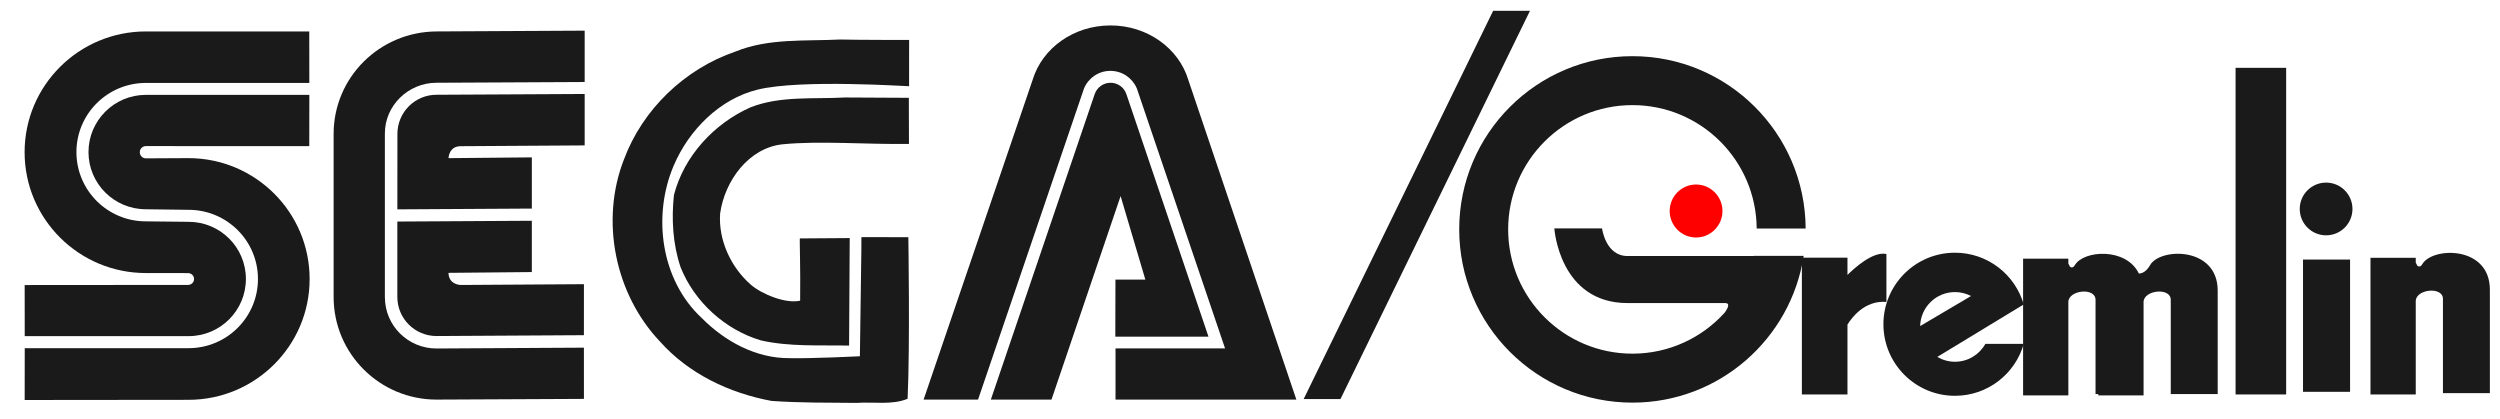 <?xml version="1.0" encoding="UTF-8" standalone="no"?>
<!-- Created with Inkscape by VulcanSphere (https://www.inkscape.org/ and https://en.wikipedia.org/wiki/User:VulcanSphere) -->

<svg
   width="75.128mm"
   height="12.596mm"
   viewBox="0 0 75.128 12.596"
   version="1.1"
   id="svg746"
   xml:space="preserve"
   inkscape:version="1.2.1 (9c6d41e410, 2022-07-14)"
   sodipodi:docname="SEGA_Gremlin_logo_(1981-1982).svg"
   xmlns:inkscape="http://www.inkscape.org/namespaces/inkscape"
   xmlns:sodipodi="http://sodipodi.sourceforge.net/DTD/sodipodi-0.dtd"
   xmlns="http://www.w3.org/2000/svg"
   xmlns:svg="http://www.w3.org/2000/svg"><sodipodi:namedview
     id="namedview748"
     pagecolor="#505050"
     bordercolor="#ffffff"
     borderopacity="1"
     inkscape:showpageshadow="0"
     inkscape:pageopacity="0"
     inkscape:pagecheckerboard="1"
     inkscape:deskcolor="#505050"
     inkscape:document-units="mm"
     showgrid="false"
     inkscape:zoom="1.9919472"
     inkscape:cx="156.12864"
     inkscape:cy="17.068726"
     inkscape:window-width="1322"
     inkscape:window-height="739"
     inkscape:window-x="0"
     inkscape:window-y="0"
     inkscape:window-maximized="1"
     inkscape:current-layer="g114" /><defs
     id="defs743" /><g
     inkscape:label="Layer 1"
     inkscape:groupmode="layer"
     id="layer1"
     transform="translate(0.682,-25.639)"><g
       fill="#ffffff"
       id="g114"
       transform="matrix(0.331,0,0,-0.331,101.407,111.396)"
       style="fill:#000000"><path
         id="path94"
         d="m -149.195,235.856 c -10e-4,-0.006 -10e-4,-0.01 -0.003,-0.016 h -11.463 c -2.004,0 -2.317,2.509 -2.317,2.509 h -4.332 c 0,0 0.443,-6.78 6.648,-6.78 h 8.864 c 0.458,0 0.267,-0.428 -0.023,-0.844 -2.066,-2.3 -5.062,-3.749 -8.398,-3.749 -6.23,0 -11.283,5.052 -11.283,11.283 0,6.23 5.053,11.282 11.283,11.282 6.207,0 11.24,-5.012 11.281,-11.208 h 4.445 c -0.041,8.652 -7.065,15.652 -15.726,15.652 -8.685,0 -15.727,-7.041 -15.727,-15.727 0,-8.688 7.042,-15.728 15.727,-15.728 7.87,0 14.388,5.779 15.545,13.324 h -4.522 z"
         style="fill:#1a1a1a;fill-opacity:1" /><path
         id="path96"
         d="m -140.696,234.124 v 1.567 h -4.14 v -12.42 h 4.14 v 6.345 c 0.364,0.596 1.554,2.229 3.536,2.056 v 4.352 c -1.229,0.274 -2.976,-1.34 -3.536,-1.899 z"
         style="fill:#1a1a1a;fill-opacity:1" /><path
         id="path98"
         d="m -128.175,227.864 c -0.542,-0.968 -1.574,-1.622 -2.761,-1.622 -0.586,0 -1.133,0.162 -1.604,0.439 l 7.845,4.764 c -0.779,2.712 -3.277,4.697 -6.242,4.697 -3.587,0 -6.495,-2.909 -6.495,-6.496 0,-3.588 2.907,-6.496 6.495,-6.496 2.97,0 5.471,1.993 6.246,4.714 h -3.485 m -2.761,4.703 c 0.528,0 1.024,-0.13 1.46,-0.357 l -4.619,-2.728 c 0.042,1.711 1.439,3.085 3.159,3.085 z"
         style="fill:#1a1a1a;fill-opacity:1" /><path
         id="path100"
         d="m -100.868,223.272 v 29.654 h -4.592 v -29.654 z"
         style="fill:#1a1a1a;fill-opacity:1" /><path
         id="path102"
         d="m -95.065,223.512 v 12.008 h -4.272 V 223.512 Z"
         style="fill:#1a1a1a;fill-opacity:1" /><path
         id="path104"
         d="m -97.241,237.72 c 1.322,0 2.393,1.071 2.393,2.393 0,1.322 -1.071,2.393 -2.393,2.393 -1.322,0 -2.393,-1.07 -2.393,-2.393 0,-1.321 1.071,-2.393 2.393,-2.393 z"
         style="fill:#1a1a1a;fill-opacity:1" /><path
         id="path106"
         d="m -82.373,232.789 c 0,4.004 -5.212,3.899 -6.135,2.312 -0.23,-0.396 -0.468,-0.12 -0.468,-0.12 -0.041,0.115 -0.083,0.194 -0.126,0.245 v 0.454 h -4.11 v -12.408 h 4.11 v 8.473 c 0,1.091 2.469,1.362 2.469,0.199 v -8.552 h 4.26 z"
         style="fill:#1a1a1a;fill-opacity:1" /><path
         id="path108"
         d="m -113.217,235.018 c -0.333,-0.579 -0.705,-0.757 -1.021,-0.771 -1.151,2.396 -5.026,2.119 -5.809,0.771 -0.232,-0.396 -0.469,-0.12 -0.469,-0.12 -0.04,0.114 -0.082,0.193 -0.126,0.244 v 0.456 h -4.109 v -12.411 h 4.109 v 8.475 c 0,1.091 2.468,1.362 2.468,0.199 v -8.552 h 0.251 v -0.122 h 4.11 v 8.475 c 0,1.091 2.468,1.362 2.468,0.199 v -8.552 h 4.261 v 9.397 c 0,4.004 -5.224,3.904 -6.134,2.312 z"
         style="fill:#1a1a1a;fill-opacity:1" /><path
         id="path110"
         d="m -172.864,258.104 -17.204,-35.249 h 3.342 l 17.205,35.249 z"
         style="fill:#1a1a1a;fill-opacity:1;stroke-width:0.713" /><g
         id="g4512"
         transform="matrix(0.363,0,0,-0.363,-308.679,259.295)"><path
           d="m 147.808,90.894 c 5.508,5.349 13.019,8.656 21.303,8.656 l 130.889,0.015 -28.268,-84.332 C 267.871,6.274 258.813,-1.2207031e-6 247.934,-1.2207031e-6 237.101,-1.2207031e-6 227.906,6.479 224.189,15.401 l -9.423,27.471 -0.037,-41.453 -45.709,-0.023 c -8.262,0 -15.689,3.224 -21.159,8.557 l 0.016,-8.52 h -46.801 c -8.717,0 -16.645,3.717 -22.19,9.559 V 1.396 l -44.11,0.038 C 15.734,1.418 0.114,16.303 0.091,35.983 c 0,9.111 3.982,17.374 9.854,23.496 L 0,59.463 v 40.087 l 44.442,-0.008 c 12.487,-0.015 24.861,-7.549 29.162,-16.576 l 0.129,-0.371 c 4.969,10.036 15.339,16.955 27.341,16.955 l 46.733,-0.008 v -8.648"
           style="fill:none"
           id="path4470" /><path
           d="m 6.867,100.621 40.943,-0.042 c 16.751,0 30.326,-13.534 30.326,-30.209 0,-16.708 -13.575,-30.243 -30.326,-30.243 l -10.633,0.058 c -0.838,0 -1.517,-0.687 -1.517,-1.533 0,-0.846 0.68,-1.534 1.517,-1.534 l 40.869,0.009 0.016,-12.821 H 37.168 c -7.906,0 -14.339,6.423 -14.339,14.314 0,7.899 6.431,14.296 14.339,14.296 l 10.683,0.141 c 9.597,0 17.364,7.74 17.364,17.29 0,9.556 -7.765,17.314 -17.364,17.314 H 6.884 L 6.867,100.621"
           style="fill:#1a1a1a;fill-opacity:1;stroke-width:1.092"
           id="path4472" /><path
           d="M 6.884,84.65 H 47.852 c 7.931,0 14.346,-6.398 14.346,-14.305 0,-7.899 -6.415,-14.289 -14.346,-14.289 L 37.168,55.941 c -9.581,0 -17.355,-7.749 -17.355,-17.322 0,-9.547 7.774,-17.297 17.355,-17.297 l 40.894,-0.009 -0.016,-12.87 H 37.177 C 20.444,8.442 6.851,21.96 6.851,38.652 c 0,16.692 13.593,30.218 30.326,30.218 l 10.575,0.016 c 0.804,0 1.484,0.655 1.484,1.484 0,0.813 -0.68,1.467 -1.484,1.467 l -40.885,0.033 0.016,12.78"
           style="fill:#1a1a1a;fill-opacity:1;stroke-width:1.092"
           id="path4474" /><path
           d="m 109.879,87.742 c -7.103,0 -12.922,-5.661 -12.922,-12.889 V 33.952 c 0,-6.954 5.819,-12.673 12.922,-12.673 l 37.047,-0.188 V 8.246 L 109.879,8.442 C 95.658,8.517 84.137,19.921 84.137,34.093 v 40.76 c 0,14.174 11.52,25.669 25.742,25.669 l 36.865,-0.178 -0.009,-12.814 -36.856,0.211"
           style="fill:#1a1a1a;fill-opacity:1;stroke-width:1.092"
           id="path4476"
           sodipodi:nodetypes="csscccssscccc" /><path
           d="m 100.091,34.093 c 0,-5.42 4.36,-9.813 9.789,-9.813 l 37.047,-0.196 v 12.863 l -30.997,0.196 c -3.016,0.019 -3.058,2.992 -3.058,2.992 l 20.842,-0.196 v 12.805 l -33.638,0.196 0.015,-18.847"
           style="fill:#1a1a1a;fill-opacity:1;stroke-width:1.092"
           id="path4478"
           sodipodi:nodetypes="csccsccccc" /><path
           d="m 109.879,84.626 c -5.412,0 -9.805,-4.368 -9.805,-9.772 V 55.99 l 33.638,-0.196 v 12.831 l -20.842,0.196 c 0.042,3.016 3.058,3.032 3.058,3.032 l 30.815,-0.196 -0.009,12.756 -36.855,0.213"
           style="fill:#1a1a1a;fill-opacity:1;stroke-width:1.092"
           id="path4480"
           sodipodi:nodetypes="cscccccccc" /><g
           id="g407"
           transform="translate(8.221)"><path
             d="m 266.276,24.09 c 0.57,-1.632 2.12,-2.809 3.953,-2.809 1.833,0 3.399,1.177 3.954,2.809 L 294.729,84.791 H 271.424 l 0.033,-14.28 h 7.48 L 272.748,49.621 255.459,100.529 H 240.292 L 266.276,24.09"
             style="fill:#1a1a1a;fill-opacity:1;stroke-width:1.092"
             id="path4486"
             sodipodi:nodetypes="csccccccccc" /><path
             d="m 298.872,87.709 h -27.397 v 12.82 h 45.233 L 289.656,20.492 c -2.371,-7.807 -10.185,-13.55 -19.436,-13.55 -9.265,0 -17.056,5.718 -19.444,13.518 l -27.3,80.07 h 13.618 l 26.506,-77.833 c 1.076,-2.577 3.614,-4.393 6.597,-4.393 2.967,0 5.519,1.816 6.605,4.376 l 22.07,65.028"
             style="fill:#1a1a1a;fill-opacity:1;stroke-width:1.092"
             id="path4488"
             sodipodi:nodetypes="cccccsccccscc" /></g><path
           style="fill:#1a1a1a;stroke-width:0.902"
           d="M 193.672,100.855 C 183.121,98.901 172.943,94.082 165.739,85.974 154.486,74.098 150.783,55.751 156.741,40.488 c 4.683,-12.592 15.239,-22.689 27.937,-27.028 8.272,-3.362 17.403,-2.556 26.133,-2.998 5.132,0.124 17.265,0.105 17.265,0.105 l -0.011,11.577 c -0.211,0.057 -27.046,-1.809 -37.887,0.853 -9.474,2.327 -17.167,10.074 -20.962,18.96 -5.395,12.592 -3.258,28.68 7.029,38.2 5.759,5.797 13.498,10.037 21.829,10.001 5.87,0.12 17.688,-0.474 17.688,-0.474 0.094,-9.932 0.463,-29.799 0.379,-29.799 l 11.737,0.02 c 0,0 0.442,27.124 -0.183,40.408 -3.877,1.63 -8.493,0.726 -12.66,1.036 -7.12,-0.067 -14.26,0.007 -21.365,-0.494 z m -2.705,-15.148 c -8.941,-2.677 -16.595,-9.625 -20.052,-18.296 -1.944,-5.769 -2.313,-12.053 -1.655,-18.072 2.506,-9.733 10.068,-17.91 19.185,-21.929 7.492,-2.921 15.717,-2.001 23.584,-2.45 4.773,0.003 15.973,0.085 15.973,0.085 l 0.035,11.53 c -10.662,0.159 -22.258,-0.826 -31.534,0.088 -8.525,0.84 -14.562,9.154 -15.696,17.308 -0.474,6.683 2.716,13.501 7.698,17.827 2.686,2.332 8.68,4.812 12.316,3.984 0.107,-8.384 -0.176,-15.246 -0.067,-15.57 2.741,-0.016 12.465,-0.088 12.465,-0.088 l -0.16,26.89 c -7.369,-0.151 -14.853,0.338 -22.091,-1.306 z"
           id="path495"
           sodipodi:nodetypes="sssssccssssccccssscssssccsssccccsc" /></g></g><ellipse
       style="fill:#ff0000;stroke-width:0.418"
       id="path591"
       cx="50.287"
       cy="31.98"
       rx="0.793"
       ry="0.796" /></g></svg>
